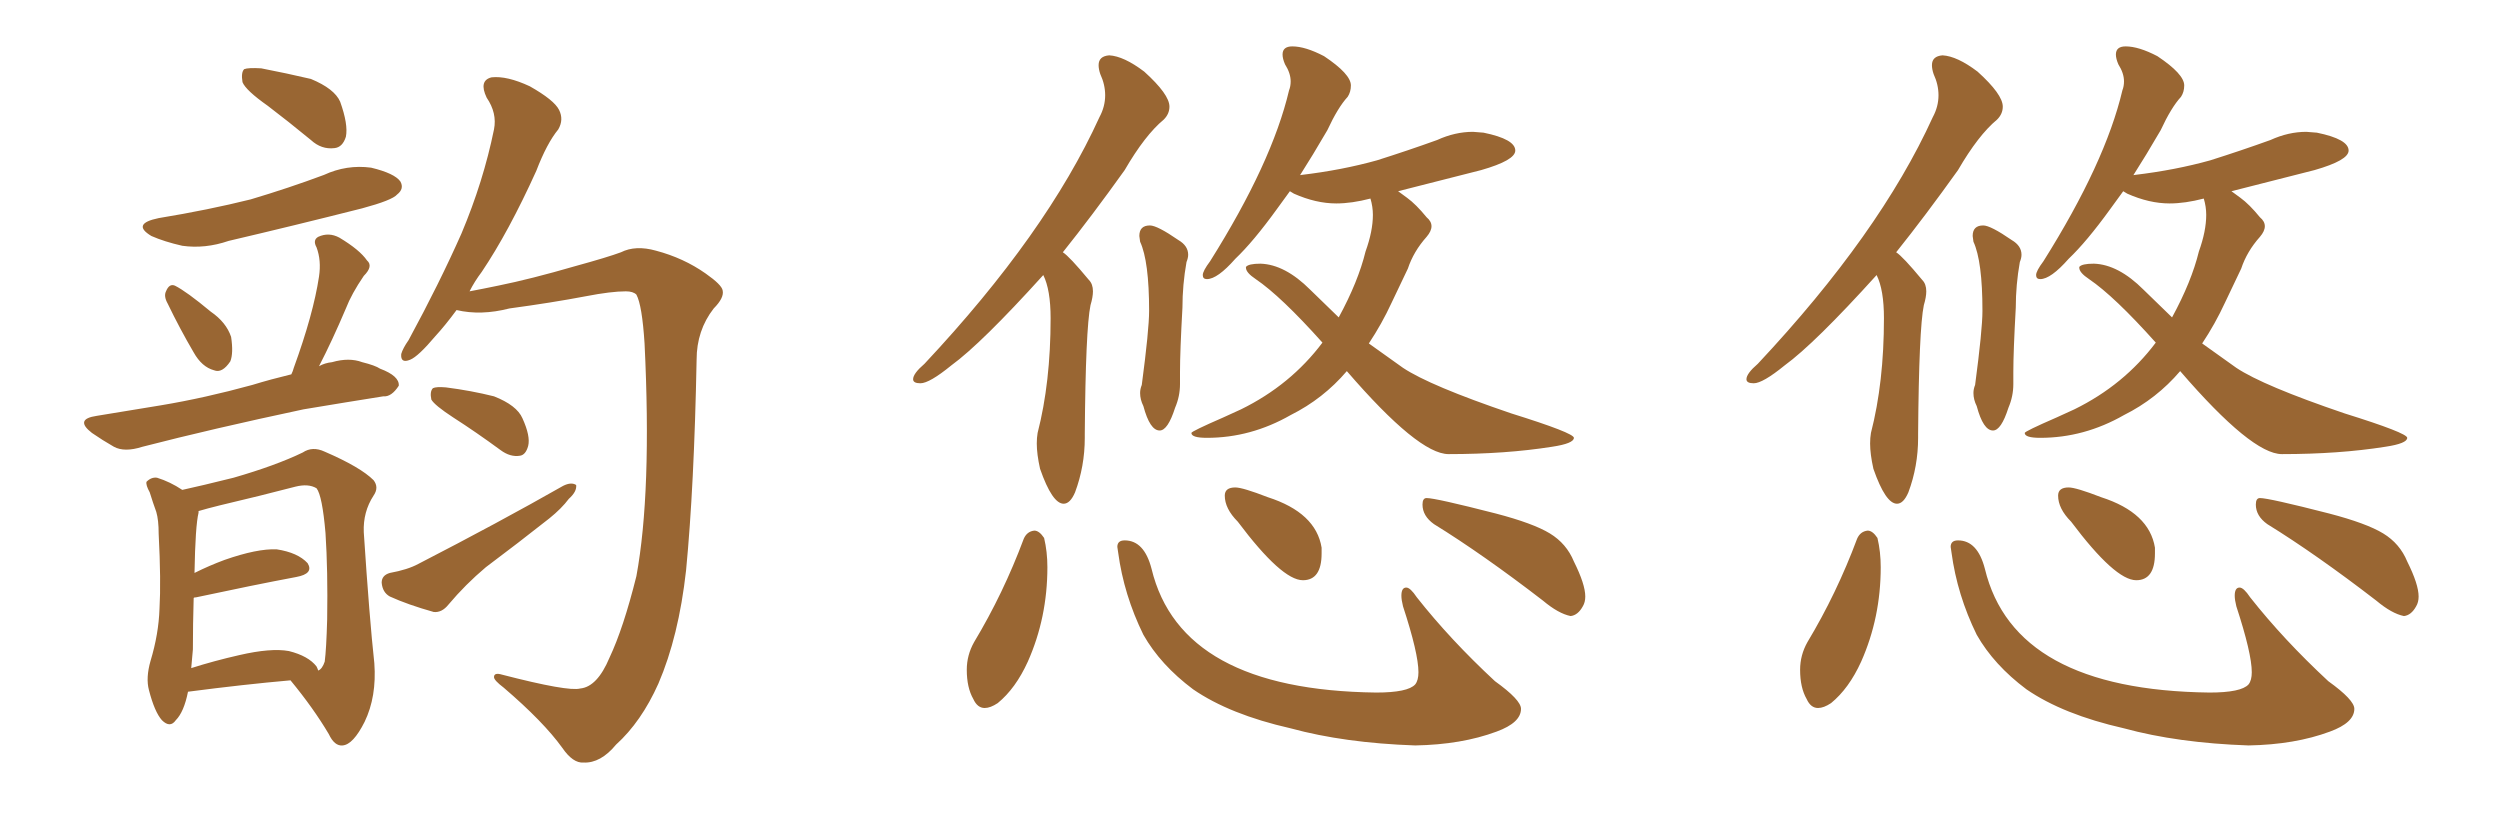 <svg xmlns="http://www.w3.org/2000/svg" xmlns:xlink="http://www.w3.org/1999/xlink" width="450" height="150"><path fill="#996633" padding="10" d="M48.19 19.04L48.19 19.04Q44.24 16.26 43.65 14.79L43.65 14.79Q43.36 13.04 43.95 12.45L43.95 12.45Q44.68 12.16 47.02 12.30L47.02 12.30Q51.56 13.18 55.96 14.21L55.96 14.21Q60.21 15.97 61.23 18.31L61.23 18.31Q62.70 22.41 62.26 24.61L62.26 24.61Q61.67 26.51 60.21 26.66L60.21 26.66Q57.86 26.95 55.96 25.20L55.96 25.20Q51.86 21.83 48.19 19.04ZM28.56 39.26L28.56 39.26Q37.50 37.79 45.12 35.89L45.12 35.89Q52.00 33.84 58.30 31.49L58.30 31.49Q62.40 29.59 66.80 30.18L66.80 30.18Q71.04 31.20 72.07 32.67L72.07 32.67Q72.80 33.98 71.48 35.01L71.48 35.01Q70.61 36.04 65.19 37.50L65.19 37.50Q53.03 40.58 41.16 43.36L41.16 43.36Q36.91 44.82 32.81 44.24L32.81 44.24Q29.59 43.51 27.25 42.48L27.25 42.48Q23.58 40.28 28.56 39.26ZM30.18 54.64L30.18 54.64Q29.44 53.32 29.88 52.44L29.88 52.44Q30.47 50.98 31.49 51.42L31.49 51.42Q33.54 52.44 37.94 56.10L37.94 56.10Q40.72 58.01 41.60 60.64L41.60 60.64Q42.04 63.57 41.46 65.04L41.46 65.04Q39.99 67.24 38.53 66.65L38.53 66.65Q36.33 66.06 34.86 63.43L34.86 63.43Q32.37 59.18 30.18 54.64ZM52.44 67.38L52.44 67.38Q52.73 66.80 52.88 66.21L52.88 66.21Q56.40 56.54 57.42 49.80L57.42 49.80Q57.86 46.88 56.98 44.53L56.98 44.53Q56.25 43.21 57.28 42.63L57.28 42.63Q59.18 41.75 61.08 42.77L61.08 42.77Q64.75 44.97 66.06 46.88L66.06 46.88Q67.24 47.90 65.48 49.66L65.48 49.66Q63.28 52.88 62.26 55.52L62.26 55.52Q59.77 61.38 57.42 65.92L57.42 65.92Q58.45 65.33 59.77 65.19L59.77 65.19Q62.84 64.31 65.19 65.19L65.19 65.19Q67.53 65.77 68.41 66.36L68.41 66.36Q71.92 67.68 71.78 69.43L71.78 69.43Q70.46 71.48 68.99 71.34L68.99 71.34Q62.55 72.36 54.64 73.68L54.64 73.68Q38.09 77.20 25.63 80.42L25.63 80.42Q22.41 81.45 20.51 80.42L20.51 80.42Q18.46 79.25 16.55 77.93L16.55 77.93Q13.33 75.44 17.43 74.85L17.43 74.85Q23.58 73.83 29.00 72.95L29.00 72.95Q36.91 71.63 45.41 69.29L45.41 69.29Q48.78 68.26 52.44 67.38ZM33.84 124.51L33.84 124.51Q33.11 128.17 31.64 129.64L31.64 129.64Q30.62 131.10 29.15 129.64L29.15 129.64Q27.83 128.17 26.81 124.22L26.81 124.22Q26.22 122.02 27.10 118.95L27.10 118.95Q28.56 114.11 28.71 109.57L28.71 109.57Q29.00 104.59 28.56 96.09L28.56 96.09Q28.56 93.60 28.13 92.14L28.13 92.14Q27.54 90.53 26.95 88.62L26.95 88.62Q26.22 87.30 26.37 86.72L26.37 86.72Q27.25 85.84 28.27 85.99L28.27 85.99Q30.62 86.72 32.81 88.18L32.81 88.18Q36.18 87.45 42.04 85.99L42.04 85.99Q49.66 83.79 54.49 81.45L54.49 81.45Q56.25 80.27 58.45 81.30L58.45 81.30Q64.89 84.08 67.24 86.43L67.24 86.43Q68.26 87.74 67.24 89.21L67.24 89.21Q65.33 92.14 65.48 95.80L65.48 95.80Q66.50 111.33 67.38 119.38L67.38 119.38Q67.82 125.39 65.63 129.93L65.63 129.93Q63.57 134.03 61.67 134.18L61.67 134.18Q60.21 134.33 59.18 132.13L59.18 132.13Q56.40 127.44 52.29 122.46L52.29 122.46Q43.95 123.19 33.84 124.51ZM56.98 119.97L56.98 119.97Q57.13 120.26 57.28 120.70L57.28 120.70Q58.01 120.41 58.45 119.09L58.45 119.09Q58.74 116.89 58.89 111.47L58.89 111.47Q59.03 102.69 58.59 95.95L58.59 95.95Q58.01 89.21 56.98 87.89L56.98 87.89Q55.52 87.01 53.17 87.60L53.17 87.60Q47.02 89.21 39.55 90.97L39.55 90.97Q37.21 91.55 35.74 91.99L35.74 91.99Q35.74 92.14 35.74 92.29L35.74 92.29Q35.16 94.63 35.01 103.13L35.01 103.13Q37.65 101.81 40.43 100.78L40.43 100.78Q46.29 98.73 49.80 98.88L49.80 98.88Q53.61 99.46 55.37 101.37L55.37 101.37Q56.54 103.27 53.32 103.86L53.32 103.86Q45.56 105.32 35.30 107.52L35.30 107.52Q34.86 107.52 34.86 107.67L34.86 107.67Q34.72 112.35 34.72 116.89L34.72 116.89Q34.57 118.51 34.42 120.26L34.42 120.26Q38.53 118.95 43.07 117.92L43.07 117.92Q48.78 116.60 52.00 117.19L52.00 117.19Q55.52 118.07 56.98 119.97ZM104.44 123.93L104.44 123.93Q107.52 123.63 109.72 118.36L109.72 118.36Q112.21 113.09 114.55 103.71L114.55 103.71Q117.33 88.62 116.02 61.82L116.02 61.82Q115.58 54.93 114.55 53.03L114.55 53.03Q113.96 52.44 112.65 52.44L112.65 52.44Q110.01 52.44 105.47 53.32L105.47 53.32Q99.32 54.49 91.70 55.52L91.70 55.52Q86.57 56.84 82.18 55.81L82.18 55.81Q80.13 58.59 78.37 60.50L78.37 60.50Q75.29 64.16 73.83 64.75L73.83 64.75Q72.07 65.48 72.22 63.72L72.22 63.72Q72.51 62.70 73.54 61.23L73.54 61.23Q79.10 50.98 83.06 42.04L83.06 42.04Q87.01 32.67 88.92 23.29L88.92 23.29Q89.50 20.36 87.60 17.58L87.60 17.58Q86.13 14.50 88.48 13.92L88.48 13.92Q91.26 13.62 95.36 15.53L95.36 15.53Q99.76 18.02 100.63 19.78L100.63 19.78Q101.51 21.53 100.49 23.29L100.49 23.29Q98.44 25.78 96.53 30.76L96.53 30.76Q91.55 41.75 86.72 48.93L86.72 48.93Q85.40 50.68 84.52 52.44L84.52 52.44Q86.87 52.00 89.65 51.42L89.65 51.42Q95.51 50.24 103.56 47.90L103.56 47.90Q109.42 46.29 111.77 45.41L111.77 45.41Q114.40 44.09 118.07 45.12L118.07 45.12Q123.05 46.44 127.00 49.22L127.00 49.22Q129.93 51.27 130.08 52.29L130.08 52.29Q130.37 53.61 128.47 55.52L128.47 55.52Q125.39 59.47 125.39 64.75L125.39 64.75Q124.95 87.60 123.49 102.69L123.49 102.69Q122.17 114.55 118.51 123.05L118.51 123.05Q115.43 129.93 110.89 134.03L110.89 134.03Q108.11 137.40 105.03 137.26L105.03 137.26Q103.13 137.40 101.22 134.62L101.22 134.62Q97.85 129.93 90.67 123.78L90.67 123.78Q88.92 122.46 88.92 121.88L88.92 121.88Q88.92 121.00 90.38 121.44L90.38 121.44Q102.25 124.51 104.44 123.93ZM81.59 75.15L81.59 75.15Q78.22 72.95 77.64 71.92L77.64 71.92Q77.34 70.46 77.93 69.87L77.93 69.87Q78.52 69.58 80.27 69.73L80.27 69.73Q84.81 70.31 88.92 71.34L88.92 71.34Q93.02 72.95 94.04 75.29L94.04 75.29Q95.51 78.52 95.07 80.27L95.07 80.27Q94.63 81.88 93.60 82.03L93.60 82.03Q91.85 82.32 90.09 81.01L90.09 81.01Q85.69 77.78 81.59 75.15ZM70.17 103.13L70.17 103.13L70.17 103.13Q73.39 102.54 75.29 101.51L75.29 101.51Q89.79 94.04 101.37 87.45L101.37 87.45Q102.83 86.72 103.71 87.30L103.71 87.30Q103.86 88.48 102.39 89.79L102.39 89.79Q101.07 91.55 98.88 93.31L98.88 93.31Q93.31 97.71 87.45 102.10L87.45 102.10Q83.79 105.18 80.71 108.84L80.71 108.84Q79.54 110.30 78.08 110.16L78.08 110.16Q73.39 108.84 70.17 107.37L70.17 107.37Q68.85 106.64 68.70 104.88L68.70 104.88Q68.70 103.56 70.17 103.13ZM191.46 90.67L191.46 90.67Q189.40 90.67 187.21 84.38L187.21 84.38Q186.62 81.74 186.62 79.83L186.62 79.83Q186.62 78.81 186.77 77.93L186.77 77.93Q189.11 68.85 189.11 57.28L189.11 57.28Q189.11 52.15 187.79 49.51L187.79 49.51Q176.66 61.82 171.24 65.77L171.24 65.77Q167.29 68.99 165.67 68.99L165.67 68.99Q164.36 68.99 164.36 68.26L164.36 68.26Q164.36 67.24 166.41 65.48L166.41 65.48Q188.38 42.04 197.90 21.09L197.90 21.09Q198.93 19.19 198.93 17.14L198.93 17.14Q198.93 15.23 198.05 13.33L198.05 13.33Q197.75 12.45 197.75 11.72L197.75 11.72Q197.75 10.11 199.66 9.96L199.66 9.96Q202.29 10.11 205.96 12.89L205.96 12.89Q210.50 16.99 210.50 19.19L210.50 19.19Q210.50 20.51 209.47 21.53L209.47 21.53Q206.10 24.32 202.44 30.62L202.44 30.62Q196.58 38.82 191.31 45.41L191.31 45.41Q192.48 46.14 196.00 50.39L196.00 50.39Q196.73 51.12 196.73 52.44L196.73 52.44Q196.73 53.47 196.29 54.93L196.29 54.93Q195.41 59.18 195.26 78.08L195.26 78.08L195.26 78.81Q195.26 83.94 193.51 88.62L193.51 88.62Q192.63 90.67 191.46 90.67ZM208.74 77.49L208.74 77.49Q206.98 77.49 205.81 73.10L205.81 73.10Q205.22 71.92 205.22 70.75L205.22 70.75Q205.22 70.02 205.52 69.29L205.52 69.29Q206.84 59.33 206.84 55.96L206.84 55.96Q206.84 47.02 205.22 43.51L205.22 43.51L205.08 42.48Q205.08 40.58 206.98 40.58L206.98 40.58Q208.30 40.58 212.11 43.21L212.11 43.21Q213.87 44.24 213.87 45.85L213.87 45.85Q213.87 46.44 213.57 47.17L213.57 47.17Q212.84 51.27 212.84 55.37L212.84 55.37Q212.40 63.28 212.40 66.94L212.40 66.94L212.40 69.14Q212.40 71.34 211.52 73.39L211.52 73.39Q210.21 77.49 208.74 77.49ZM260.74 81.74L260.74 81.74Q255.32 81.74 242.43 66.80L242.43 66.80Q238.18 71.78 232.32 74.71L232.32 74.71Q225.15 78.81 217.24 78.81L217.24 78.81Q214.45 78.81 214.45 77.93L214.45 77.93Q214.45 77.64 220.17 75.15L220.17 75.15L223.39 73.68Q232.32 69.29 238.04 61.67L238.04 61.67Q230.57 53.32 226.03 50.24L226.03 50.24Q224.27 49.07 224.27 48.19L224.27 48.19L224.27 48.05Q224.71 47.46 226.90 47.46L226.90 47.46Q231.30 47.61 235.84 52.15L235.84 52.15L240.97 57.13Q244.48 50.68 245.80 45.26L245.80 45.26Q247.12 41.60 247.12 38.67L247.12 38.67Q247.12 37.21 246.68 35.74L246.68 35.74Q243.31 36.62 240.53 36.62L240.53 36.62Q236.87 36.62 232.91 34.86L232.91 34.86L232.18 34.42L229.83 37.65Q225.59 43.51 222.36 46.58L222.36 46.58Q219.14 50.24 217.24 50.24L217.24 50.24Q216.50 50.24 216.50 49.51L216.50 49.51Q216.50 48.78 217.82 47.02L217.82 47.02Q228.96 29.30 232.03 16.26L232.03 16.26Q232.32 15.53 232.32 14.65L232.32 14.65Q232.32 13.18 231.30 11.57L231.30 11.57Q230.86 10.55 230.86 9.81L230.86 9.81Q230.86 8.35 232.62 8.35L232.62 8.35Q234.96 8.35 238.33 10.11L238.33 10.11Q243.16 13.33 243.16 15.38L243.16 15.38Q243.16 16.55 242.58 17.43L242.58 17.43Q240.82 19.34 238.92 23.44L238.92 23.44Q236.28 27.98 233.94 31.64L233.94 31.64Q233.94 31.49 234.23 31.49L234.23 31.49Q241.55 30.62 247.85 28.86L247.85 28.86Q253.42 27.10 258.69 25.20L258.69 25.20Q261.91 23.73 265.14 23.73L265.14 23.73L267.04 23.88Q272.75 25.05 272.75 27.10L272.75 27.10Q272.75 28.86 266.60 30.62L266.60 30.62L251.66 34.42L253.27 35.60Q254.88 36.77 256.79 39.11L256.79 39.11Q257.67 39.84 257.67 40.72L257.67 40.72Q257.67 41.60 256.79 42.63L256.79 42.63Q254.44 45.26 253.42 48.34L253.42 48.34L250.49 54.49Q248.73 58.30 246.39 61.82L246.39 61.82L252.54 66.21Q257.37 69.43 272.02 74.41L272.02 74.41Q283.30 77.93 283.30 78.81L283.30 78.81Q283.30 79.83 279.35 80.42L279.35 80.42Q271.00 81.74 260.74 81.74ZM177.25 127.44L177.25 127.44Q175.93 127.44 175.20 125.83L175.20 125.83Q174.02 123.78 174.02 120.56L174.02 120.56Q174.02 117.92 175.34 115.58L175.34 115.58Q180.62 106.79 184.28 96.97L184.28 96.97Q184.86 95.65 186.18 95.51L186.18 95.51Q187.06 95.51 187.94 96.83L187.94 96.83Q188.53 99.32 188.53 102.10L188.53 102.10Q188.53 111.18 185.01 119.09L185.01 119.09Q182.81 123.93 179.59 126.56L179.59 126.56Q178.27 127.44 177.25 127.44ZM254.74 134.18L254.74 134.18Q241.99 133.74 232.32 131.10L232.32 131.10Q221.34 128.61 214.75 124.07L214.75 124.07Q208.89 119.68 205.81 114.26L205.81 114.26Q202.29 107.08 201.27 99.46L201.27 99.46L201.12 98.44Q201.12 97.27 202.44 97.27L202.44 97.27Q205.96 97.27 207.28 102.39L207.28 102.39Q212.55 124.22 247.71 124.66L247.71 124.66Q253.42 124.66 254.74 123.19L254.74 123.19Q255.32 122.46 255.32 121.00L255.32 121.00Q255.32 117.63 252.54 109.13L252.54 109.13Q252.25 107.96 252.25 107.23L252.25 107.23Q252.25 105.76 253.13 105.76L253.13 105.76Q253.86 105.76 255.03 107.52L255.03 107.52Q261.04 115.14 269.09 122.61L269.09 122.61Q273.78 125.98 273.78 127.59L273.78 127.59Q273.78 130.08 269.38 131.69L269.38 131.69Q263.09 134.03 254.74 134.18ZM234.52 104.44L234.52 104.44Q230.71 104.44 222.80 93.90L222.80 93.90Q220.46 91.55 220.46 89.21L220.46 89.21Q220.46 87.74 222.36 87.74L222.36 87.74Q223.68 87.74 228.22 89.50L228.22 89.50Q236.87 92.29 237.89 98.58L237.89 98.58L237.89 99.61Q237.89 104.44 234.52 104.44ZM282.71 110.89L282.71 110.89Q280.52 110.45 277.73 108.11L277.73 108.11Q266.89 99.76 258.11 94.34L258.11 94.34Q256.05 92.87 256.05 90.82L256.05 90.82Q256.05 89.65 256.79 89.65L256.79 89.65Q258.40 89.65 269.24 92.43L269.24 92.43Q275.98 94.19 278.98 96.02Q281.98 97.85 283.30 101.07L283.30 101.07Q285.35 105.18 285.35 107.37L285.35 107.37Q285.35 108.40 284.91 109.13L284.91 109.13Q284.03 110.74 282.71 110.89ZM341.46 90.67L341.46 90.67Q339.40 90.67 337.21 84.38L337.21 84.38Q336.62 81.74 336.62 79.83L336.62 79.83Q336.62 78.81 336.77 77.93L336.77 77.93Q339.11 68.85 339.11 57.28L339.11 57.28Q339.11 52.15 337.79 49.51L337.79 49.51Q326.66 61.82 321.24 65.77L321.24 65.77Q317.29 68.99 315.67 68.99L315.67 68.99Q314.36 68.99 314.36 68.26L314.36 68.26Q314.36 67.24 316.41 65.48L316.41 65.48Q338.38 42.04 347.90 21.09L347.90 21.09Q348.93 19.19 348.93 17.14L348.93 17.14Q348.93 15.23 348.05 13.33L348.05 13.33Q347.75 12.45 347.75 11.72L347.75 11.72Q347.75 10.11 349.66 9.96L349.66 9.96Q352.29 10.11 355.96 12.89L355.96 12.89Q360.50 16.99 360.50 19.19L360.50 19.19Q360.50 20.51 359.47 21.53L359.47 21.53Q356.10 24.32 352.44 30.62L352.44 30.62Q346.58 38.82 341.31 45.41L341.31 45.41Q342.48 46.14 346.00 50.39L346.00 50.39Q346.73 51.12 346.73 52.44L346.73 52.44Q346.73 53.47 346.29 54.93L346.29 54.93Q345.41 59.18 345.26 78.08L345.26 78.08L345.26 78.81Q345.26 83.94 343.51 88.62L343.51 88.62Q342.63 90.67 341.46 90.67ZM358.74 77.49L358.74 77.49Q356.98 77.49 355.81 73.10L355.81 73.10Q355.22 71.92 355.22 70.75L355.22 70.75Q355.22 70.02 355.52 69.29L355.52 69.29Q356.84 59.33 356.84 55.96L356.84 55.96Q356.84 47.02 355.22 43.51L355.22 43.51L355.08 42.48Q355.08 40.58 356.98 40.58L356.98 40.58Q358.30 40.58 362.11 43.21L362.11 43.21Q363.87 44.24 363.87 45.85L363.87 45.85Q363.87 46.44 363.57 47.17L363.57 47.17Q362.84 51.27 362.84 55.37L362.84 55.37Q362.40 63.28 362.40 66.94L362.40 66.94L362.40 69.14Q362.40 71.34 361.52 73.39L361.52 73.39Q360.21 77.49 358.74 77.49ZM410.74 81.74L410.74 81.74Q405.32 81.74 392.43 66.80L392.43 66.80Q388.18 71.78 382.32 74.71L382.32 74.71Q375.15 78.81 367.24 78.81L367.24 78.81Q364.45 78.81 364.45 77.93L364.45 77.93Q364.45 77.64 370.17 75.15L370.17 75.15L373.39 73.68Q382.32 69.29 388.04 61.67L388.04 61.67Q380.57 53.32 376.03 50.24L376.03 50.24Q374.27 49.07 374.27 48.19L374.27 48.19L374.27 48.05Q374.71 47.46 376.90 47.46L376.90 47.46Q381.30 47.61 385.84 52.15L385.84 52.15L390.97 57.13Q394.48 50.68 395.80 45.26L395.80 45.26Q397.12 41.60 397.12 38.67L397.12 38.67Q397.12 37.21 396.68 35.74L396.68 35.74Q393.31 36.62 390.53 36.62L390.53 36.62Q386.87 36.62 382.91 34.86L382.91 34.86L382.18 34.42L379.83 37.65Q375.59 43.51 372.36 46.58L372.36 46.58Q369.14 50.24 367.24 50.24L367.24 50.24Q366.50 50.24 366.50 49.51L366.50 49.51Q366.50 48.78 367.82 47.02L367.82 47.02Q378.96 29.30 382.03 16.26L382.03 16.26Q382.32 15.53 382.32 14.65L382.32 14.65Q382.32 13.18 381.30 11.57L381.30 11.57Q380.86 10.55 380.86 9.81L380.86 9.81Q380.86 8.35 382.62 8.35L382.62 8.35Q384.96 8.35 388.33 10.11L388.33 10.11Q393.16 13.33 393.16 15.38L393.16 15.38Q393.16 16.55 392.58 17.43L392.58 17.43Q390.82 19.34 388.92 23.44L388.92 23.44Q386.28 27.98 383.94 31.64L383.94 31.64Q383.94 31.49 384.23 31.49L384.23 31.49Q391.55 30.62 397.85 28.86L397.85 28.86Q403.42 27.10 408.69 25.20L408.69 25.20Q411.91 23.73 415.14 23.73L415.14 23.73L417.04 23.88Q422.75 25.05 422.75 27.10L422.75 27.10Q422.75 28.86 416.60 30.62L416.60 30.62L401.66 34.42L403.27 35.60Q404.88 36.77 406.79 39.11L406.79 39.11Q407.67 39.84 407.67 40.72L407.67 40.72Q407.67 41.60 406.79 42.63L406.79 42.63Q404.44 45.26 403.42 48.34L403.42 48.34L400.49 54.49Q398.73 58.30 396.39 61.82L396.39 61.82L402.54 66.21Q407.37 69.43 422.02 74.41L422.02 74.41Q433.30 77.93 433.30 78.81L433.30 78.81Q433.30 79.83 429.35 80.42L429.35 80.42Q421.00 81.74 410.74 81.74ZM327.25 127.44L327.25 127.44Q325.93 127.44 325.20 125.83L325.20 125.83Q324.02 123.78 324.02 120.56L324.02 120.56Q324.02 117.92 325.34 115.58L325.34 115.58Q330.62 106.79 334.28 96.97L334.28 96.97Q334.86 95.65 336.18 95.51L336.18 95.51Q337.06 95.51 337.94 96.83L337.94 96.83Q338.53 99.32 338.53 102.10L338.53 102.10Q338.53 111.18 335.01 119.09L335.01 119.09Q332.81 123.93 329.59 126.56L329.59 126.56Q328.27 127.44 327.25 127.44ZM404.74 134.18L404.74 134.18Q391.99 133.74 382.32 131.10L382.32 131.10Q371.34 128.61 364.75 124.07L364.75 124.07Q358.89 119.68 355.81 114.26L355.81 114.26Q352.29 107.08 351.27 99.46L351.27 99.46L351.12 98.44Q351.12 97.27 352.44 97.27L352.44 97.27Q355.96 97.27 357.28 102.39L357.28 102.39Q362.55 124.22 397.71 124.66L397.71 124.66Q403.42 124.66 404.74 123.19L404.74 123.19Q405.32 122.46 405.32 121.00L405.32 121.00Q405.32 117.63 402.54 109.13L402.54 109.13Q402.25 107.96 402.25 107.23L402.25 107.23Q402.25 105.76 403.13 105.76L403.13 105.76Q403.86 105.76 405.03 107.52L405.03 107.52Q411.04 115.14 419.09 122.61L419.09 122.61Q423.78 125.98 423.78 127.59L423.78 127.59Q423.78 130.08 419.38 131.69L419.38 131.69Q413.09 134.03 404.74 134.18ZM384.52 104.44L384.52 104.44Q380.71 104.44 372.80 93.90L372.80 93.90Q370.46 91.55 370.46 89.21L370.46 89.21Q370.46 87.74 372.36 87.74L372.36 87.74Q373.68 87.74 378.22 89.50L378.22 89.50Q386.87 92.29 387.89 98.58L387.89 98.58L387.89 99.61Q387.89 104.44 384.52 104.44ZM432.71 110.89L432.71 110.89Q430.52 110.45 427.73 108.11L427.73 108.11Q416.89 99.76 408.11 94.34L408.11 94.34Q406.05 92.87 406.05 90.82L406.05 90.82Q406.05 89.65 406.79 89.65L406.79 89.65Q408.40 89.65 419.24 92.43L419.24 92.43Q425.98 94.19 428.98 96.02Q431.98 97.85 433.30 101.07L433.30 101.07Q435.35 105.18 435.35 107.37L435.35 107.37Q435.35 108.40 434.91 109.13L434.91 109.13Q434.03 110.74 432.71 110.89Z"/></svg>